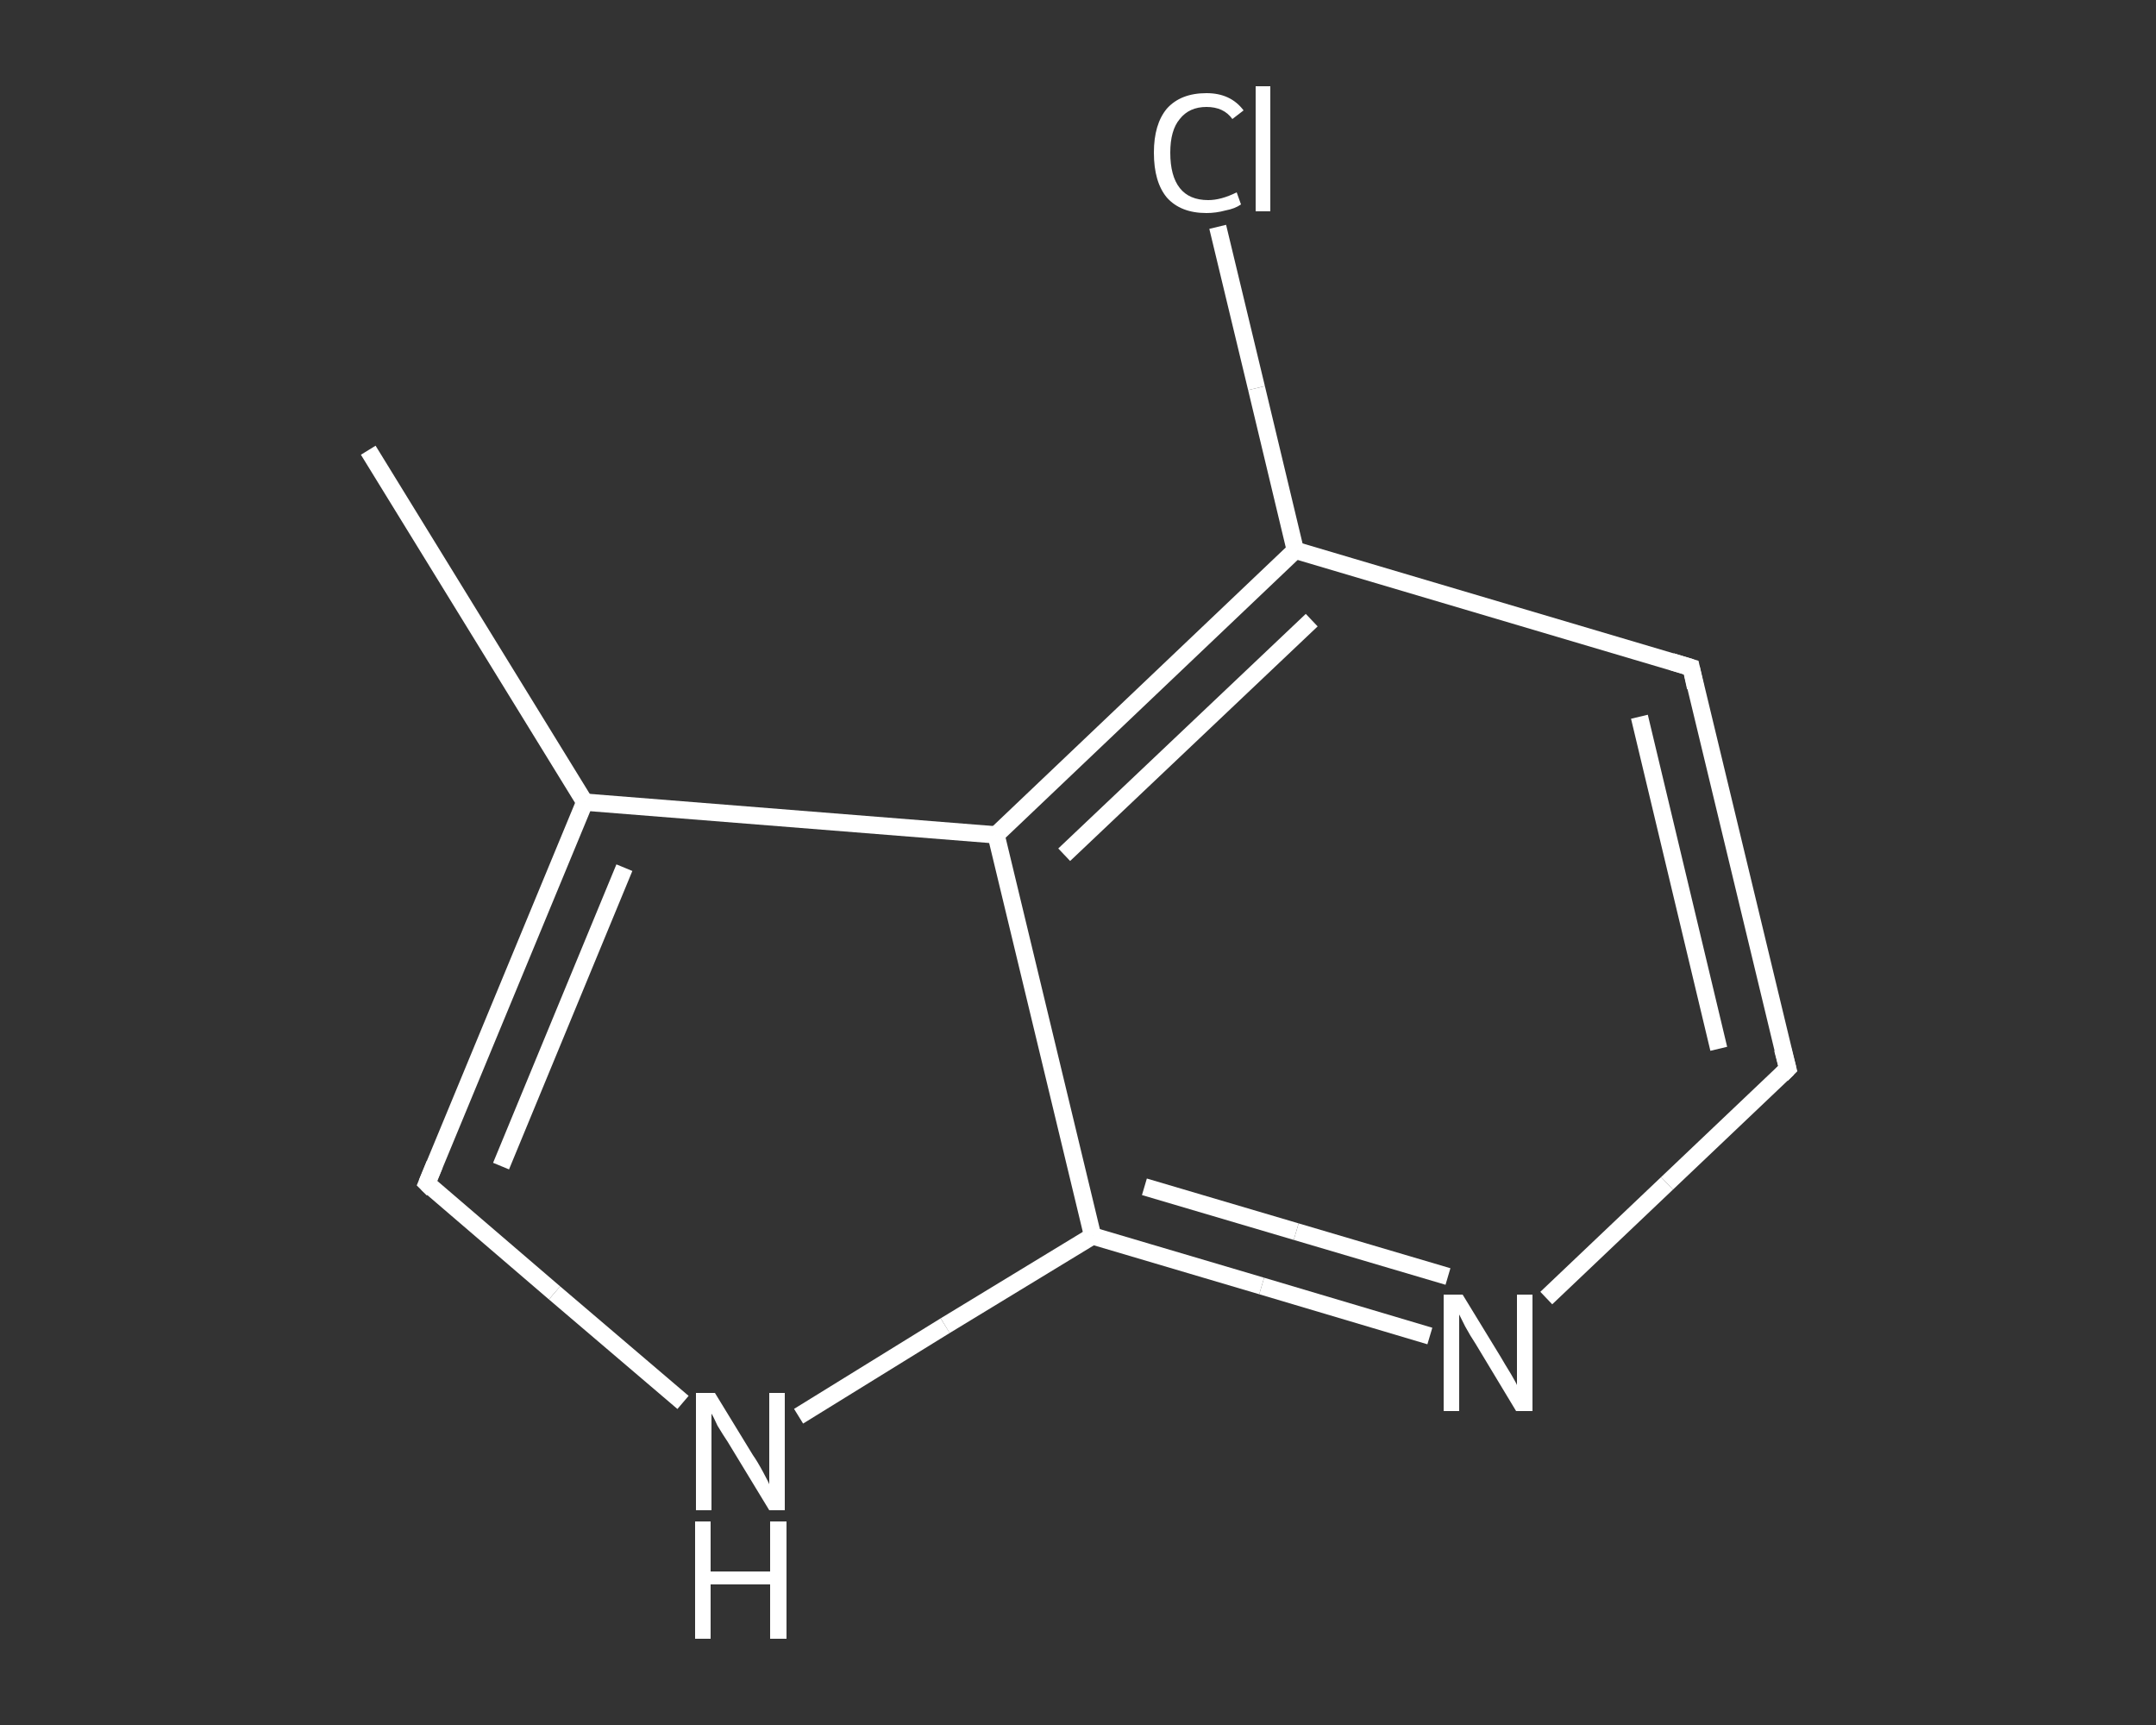 <?xml version='1.0' encoding='iso-8859-1'?>
<svg version='1.1' baseProfile='full'
              xmlns='http://www.w3.org/2000/svg'
                      xmlns:rdkit='http://www.rdkit.org/xml'
                      xmlns:xlink='http://www.w3.org/1999/xlink'
                  xml:space='preserve'
width='250px' height='200px' viewBox='0 0 250 200'>
<rect x="0" y="0" width="250" height="200" fill="#333333" stroke="none"/>
<!-- END OF HEADER -->
<rect style='opacity:1.0;fill:transparent;stroke:none' width='250.0' height='200.0' x='0.0' y='0.0'> </rect>
<path class='bond-0 atom-0 atom-1' d='M 42.7,52.2 L 67.8,93.0' style='fill:none;fill-rule:evenodd;stroke:#FFFFFF;stroke-width:2.0px;stroke-linecap:butt;stroke-linejoin:miter;stroke-opacity:1' />
<path class='bond-1 atom-1 atom-2' d='M 67.8,93.0 L 49.5,137.2' style='fill:none;fill-rule:evenodd;stroke:#FFFFFF;stroke-width:2.0px;stroke-linecap:butt;stroke-linejoin:miter;stroke-opacity:1' />
<path class='bond-1 atom-1 atom-2' d='M 72.4,100.6 L 58.1,135.2' style='fill:none;fill-rule:evenodd;stroke:#FFFFFF;stroke-width:2.0px;stroke-linecap:butt;stroke-linejoin:miter;stroke-opacity:1' />
<path class='bond-2 atom-2 atom-3' d='M 49.5,137.2 L 64.3,149.9' style='fill:none;fill-rule:evenodd;stroke:#FFFFFF;stroke-width:2.0px;stroke-linecap:butt;stroke-linejoin:miter;stroke-opacity:1' />
<path class='bond-2 atom-2 atom-3' d='M 64.3,149.9 L 79.2,162.6' style='fill:none;fill-rule:evenodd;stroke:#FFFFFF;stroke-width:2.0px;stroke-linecap:butt;stroke-linejoin:miter;stroke-opacity:1' />
<path class='bond-3 atom-3 atom-4' d='M 92.6,164.2 L 109.6,153.7' style='fill:none;fill-rule:evenodd;stroke:#FFFFFF;stroke-width:2.0px;stroke-linecap:butt;stroke-linejoin:miter;stroke-opacity:1' />
<path class='bond-3 atom-3 atom-4' d='M 109.6,153.7 L 126.7,143.3' style='fill:none;fill-rule:evenodd;stroke:#FFFFFF;stroke-width:2.0px;stroke-linecap:butt;stroke-linejoin:miter;stroke-opacity:1' />
<path class='bond-4 atom-4 atom-5' d='M 126.7,143.3 L 146.3,149.1' style='fill:none;fill-rule:evenodd;stroke:#FFFFFF;stroke-width:2.0px;stroke-linecap:butt;stroke-linejoin:miter;stroke-opacity:1' />
<path class='bond-4 atom-4 atom-5' d='M 146.3,149.1 L 165.8,154.9' style='fill:none;fill-rule:evenodd;stroke:#FFFFFF;stroke-width:2.0px;stroke-linecap:butt;stroke-linejoin:miter;stroke-opacity:1' />
<path class='bond-4 atom-4 atom-5' d='M 132.7,137.6 L 150.3,142.8' style='fill:none;fill-rule:evenodd;stroke:#FFFFFF;stroke-width:2.0px;stroke-linecap:butt;stroke-linejoin:miter;stroke-opacity:1' />
<path class='bond-4 atom-4 atom-5' d='M 150.3,142.8 L 167.9,148.0' style='fill:none;fill-rule:evenodd;stroke:#FFFFFF;stroke-width:2.0px;stroke-linecap:butt;stroke-linejoin:miter;stroke-opacity:1' />
<path class='bond-5 atom-5 atom-6' d='M 179.3,150.5 L 193.3,137.2' style='fill:none;fill-rule:evenodd;stroke:#FFFFFF;stroke-width:2.0px;stroke-linecap:butt;stroke-linejoin:miter;stroke-opacity:1' />
<path class='bond-5 atom-5 atom-6' d='M 193.3,137.2 L 207.3,123.9' style='fill:none;fill-rule:evenodd;stroke:#FFFFFF;stroke-width:2.0px;stroke-linecap:butt;stroke-linejoin:miter;stroke-opacity:1' />
<path class='bond-6 atom-6 atom-7' d='M 207.3,123.9 L 196.1,77.4' style='fill:none;fill-rule:evenodd;stroke:#FFFFFF;stroke-width:2.0px;stroke-linecap:butt;stroke-linejoin:miter;stroke-opacity:1' />
<path class='bond-6 atom-6 atom-7' d='M 199.3,121.6 L 190.1,83.1' style='fill:none;fill-rule:evenodd;stroke:#FFFFFF;stroke-width:2.0px;stroke-linecap:butt;stroke-linejoin:miter;stroke-opacity:1' />
<path class='bond-7 atom-7 atom-8' d='M 196.1,77.4 L 150.2,63.8' style='fill:none;fill-rule:evenodd;stroke:#FFFFFF;stroke-width:2.0px;stroke-linecap:butt;stroke-linejoin:miter;stroke-opacity:1' />
<path class='bond-8 atom-8 atom-9' d='M 150.2,63.8 L 145.7,45.0' style='fill:none;fill-rule:evenodd;stroke:#FFFFFF;stroke-width:2.0px;stroke-linecap:butt;stroke-linejoin:miter;stroke-opacity:1' />
<path class='bond-8 atom-8 atom-9' d='M 145.7,45.0 L 141.2,26.3' style='fill:none;fill-rule:evenodd;stroke:#FFFFFF;stroke-width:2.0px;stroke-linecap:butt;stroke-linejoin:miter;stroke-opacity:1' />
<path class='bond-9 atom-8 atom-10' d='M 150.2,63.8 L 115.5,96.8' style='fill:none;fill-rule:evenodd;stroke:#FFFFFF;stroke-width:2.0px;stroke-linecap:butt;stroke-linejoin:miter;stroke-opacity:1' />
<path class='bond-9 atom-8 atom-10' d='M 152.1,71.9 L 123.4,99.1' style='fill:none;fill-rule:evenodd;stroke:#FFFFFF;stroke-width:2.0px;stroke-linecap:butt;stroke-linejoin:miter;stroke-opacity:1' />
<path class='bond-10 atom-10 atom-1' d='M 115.5,96.8 L 67.8,93.0' style='fill:none;fill-rule:evenodd;stroke:#FFFFFF;stroke-width:2.0px;stroke-linecap:butt;stroke-linejoin:miter;stroke-opacity:1' />
<path class='bond-11 atom-10 atom-4' d='M 115.5,96.8 L 126.7,143.3' style='fill:none;fill-rule:evenodd;stroke:#FFFFFF;stroke-width:2.0px;stroke-linecap:butt;stroke-linejoin:miter;stroke-opacity:1' />
<path d='M 50.4,135.0 L 49.5,137.2 L 50.2,137.9' style='fill:none;stroke:#FFFFFF;stroke-width:2.0px;stroke-linecap:butt;stroke-linejoin:miter;stroke-opacity:1;' />
<path d='M 206.6,124.6 L 207.3,123.9 L 206.7,121.6' style='fill:none;stroke:#FFFFFF;stroke-width:2.0px;stroke-linecap:butt;stroke-linejoin:miter;stroke-opacity:1;' />
<path d='M 196.6,79.7 L 196.1,77.4 L 193.8,76.7' style='fill:none;stroke:#FFFFFF;stroke-width:2.0px;stroke-linecap:butt;stroke-linejoin:miter;stroke-opacity:1;' />
<path class='atom-3' d='M 82.9 161.5
L 87.3 168.7
Q 87.8 169.4, 88.5 170.7
Q 89.2 172.0, 89.2 172.1
L 89.2 161.5
L 91.0 161.5
L 91.0 175.1
L 89.2 175.1
L 84.4 167.2
Q 83.8 166.3, 83.2 165.3
Q 82.7 164.2, 82.5 163.9
L 82.5 175.1
L 80.7 175.1
L 80.7 161.5
L 82.9 161.5
' fill='#FFFFFF'/>
<path class='atom-3' d='M 80.6 176.4
L 82.4 176.4
L 82.4 182.2
L 89.3 182.2
L 89.3 176.4
L 91.2 176.4
L 91.2 190.0
L 89.3 190.0
L 89.3 183.7
L 82.4 183.7
L 82.4 190.0
L 80.6 190.0
L 80.6 176.4
' fill='#FFFFFF'/>
<path class='atom-5' d='M 169.6 150.1
L 174.0 157.3
Q 174.4 158.0, 175.2 159.3
Q 175.9 160.5, 175.9 160.6
L 175.9 150.1
L 177.7 150.1
L 177.7 163.6
L 175.8 163.6
L 171.1 155.8
Q 170.5 154.9, 169.9 153.8
Q 169.4 152.8, 169.2 152.4
L 169.2 163.6
L 167.4 163.6
L 167.4 150.1
L 169.6 150.1
' fill='#FFFFFF'/>
<path class='atom-9' d='M 133.8 17.7
Q 133.8 14.4, 135.3 12.6
Q 136.9 10.8, 139.9 10.8
Q 142.7 10.8, 144.2 12.8
L 142.9 13.8
Q 141.9 12.4, 139.9 12.4
Q 137.9 12.4, 136.8 13.8
Q 135.7 15.1, 135.7 17.7
Q 135.7 20.4, 136.8 21.8
Q 137.9 23.2, 140.1 23.2
Q 141.6 23.2, 143.4 22.3
L 143.9 23.7
Q 143.2 24.2, 142.1 24.4
Q 141.0 24.7, 139.9 24.7
Q 136.9 24.7, 135.3 22.9
Q 133.8 21.1, 133.8 17.7
' fill='#FFFFFF'/>
<path class='atom-9' d='M 145.6 10.0
L 147.3 10.0
L 147.3 24.5
L 145.6 24.5
L 145.6 10.0
' fill='#FFFFFF'/>
</svg>
